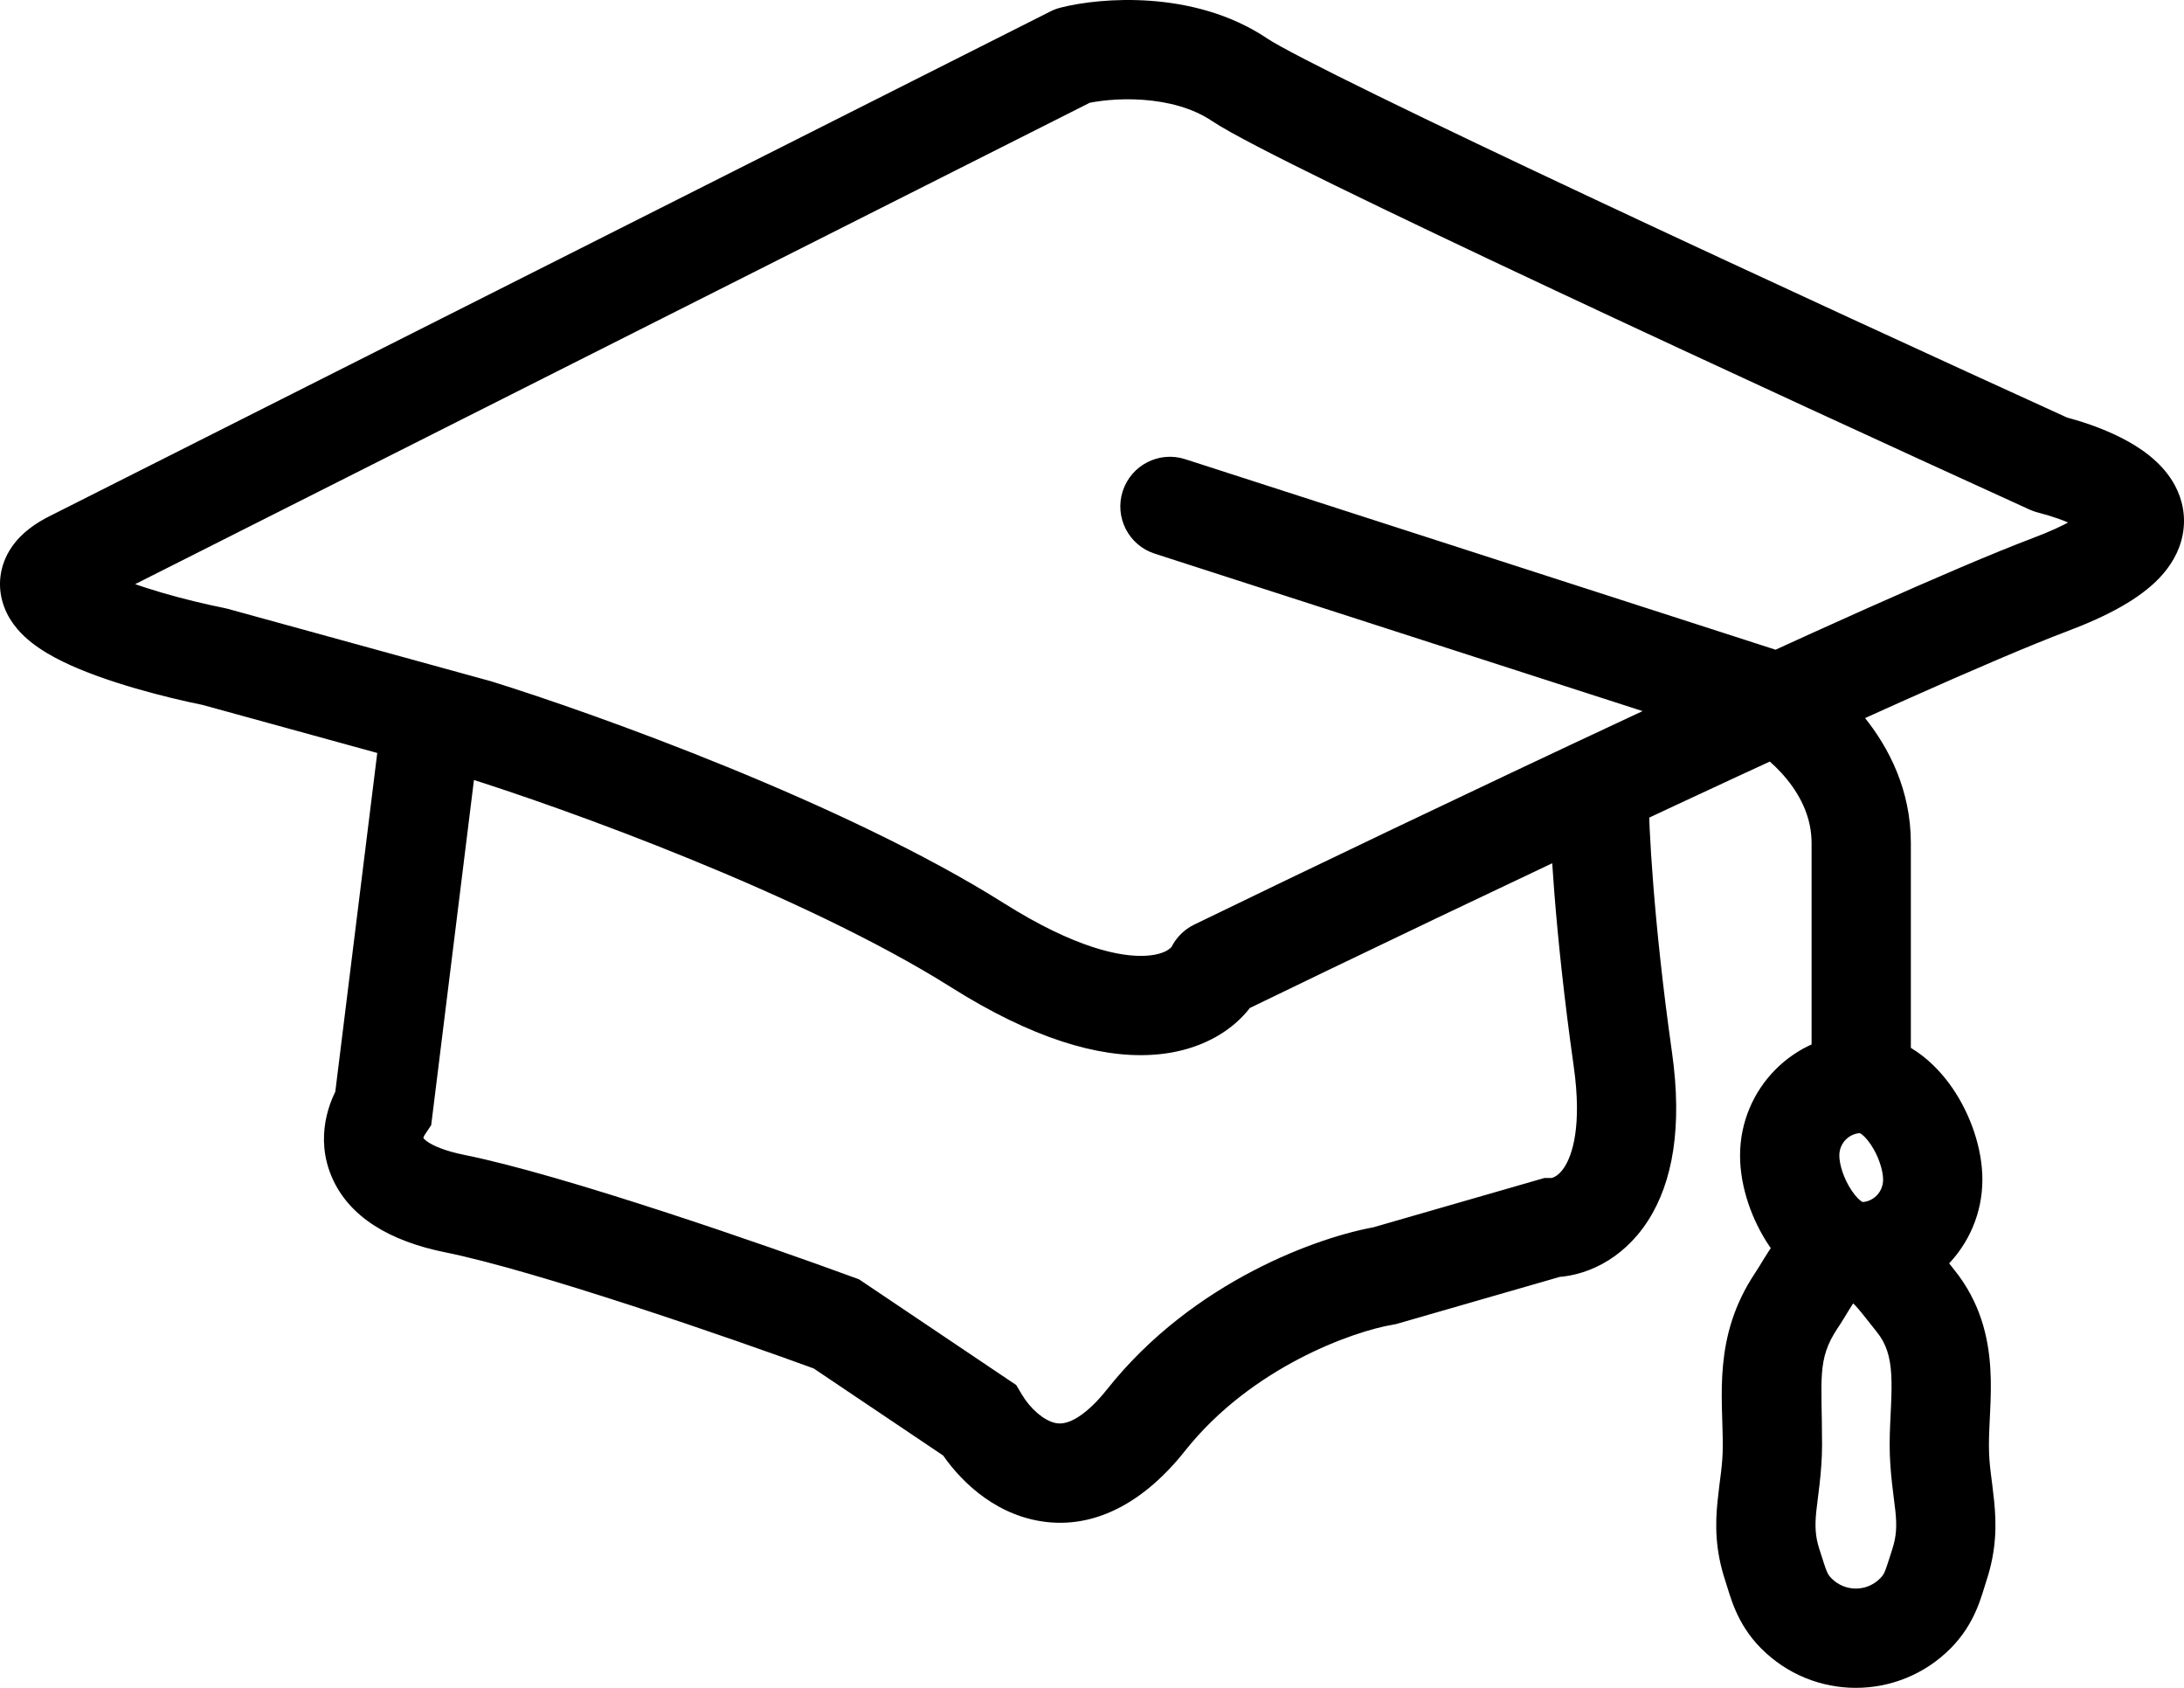 <svg width="44" height="34" viewBox="0 0 44 34" fill="none" xmlns="http://www.w3.org/2000/svg">
<path d="M23.878 9.25C23.352 9.08 22.789 9.369 22.619 9.894C22.449 10.42 22.738 10.984 23.264 11.153L23.571 10.201L23.878 9.25ZM35.576 14.076L36.026 13.183L35.957 13.148L35.883 13.124L35.576 14.076ZM4.326 13.23L4.591 12.265C4.568 12.259 4.546 12.254 4.523 12.249L4.326 13.23ZM1.444 11.293L0.994 10.4L0.994 10.4L1.444 11.293ZM21.614 1.122L21.369 0.153C21.298 0.171 21.229 0.196 21.163 0.23L21.614 1.122ZM24.975 1.607L25.533 0.777V0.777L24.975 1.607ZM41.303 9.355L40.889 10.265C40.943 10.29 41 10.31 41.059 10.325L41.303 9.355ZM24.495 19.526L24.058 18.626C23.859 18.723 23.698 18.883 23.599 19.081L24.495 19.526ZM9.608 14.683L9.904 13.727C9.894 13.724 9.884 13.721 9.873 13.718L9.608 14.683ZM9.676 14.683C9.744 14.135 9.355 13.636 8.807 13.568C8.258 13.5 7.759 13.889 7.691 14.437L8.684 14.56L9.676 14.683ZM7.723 22.309L8.557 22.86L8.687 22.665L8.716 22.432L7.723 22.309ZM16.848 26.667L17.405 25.837L17.305 25.77L17.192 25.729L16.848 26.667ZM19.729 28.605L20.588 28.093L20.473 27.9L20.287 27.775L19.729 28.605ZM27.893 25.699L28.058 26.685L28.115 26.675L28.169 26.66L27.893 25.699ZM31.254 24.73V23.73H31.113L30.977 23.769L31.254 24.73ZM32.695 21.34L31.705 21.48L32.695 21.34ZM37.149 25.234L36.951 24.254L37.149 25.234ZM36.188 26.203L35.356 25.648L36.188 26.203ZM35.708 29.108L36.708 29.108L35.708 29.108ZM35.708 31.53L36.657 31.216L35.708 31.53ZM36.188 32.498L35.478 33.203L36.188 32.498ZM38.589 32.498L39.3 33.203L38.589 32.498ZM39.07 31.53L40.019 31.844L39.07 31.53ZM38.589 26.203L37.812 26.832L38.589 26.203ZM23.571 10.201L23.264 11.153L35.269 15.027L35.576 14.076L35.883 13.124L23.878 9.25L23.571 10.201ZM35.576 14.076L35.126 14.969C35.33 15.072 35.696 15.324 36.001 15.699C36.299 16.066 36.497 16.496 36.497 16.982H37.497H38.497C38.497 15.917 38.055 15.056 37.553 14.438C37.057 13.828 36.463 13.403 36.026 13.183L35.576 14.076ZM37.497 16.982H36.497V21.825H37.497H38.497V16.982H37.497ZM4.326 13.23L4.523 12.249C3.743 12.092 2.74 11.821 2.146 11.532C2.004 11.462 1.918 11.407 1.876 11.374C1.819 11.329 1.899 11.372 1.956 11.522C2.04 11.744 1.997 11.988 1.886 12.15C1.815 12.254 1.766 12.25 1.894 12.185L1.444 11.293L0.994 10.4C0.738 10.529 0.441 10.721 0.236 11.02C-0.009 11.377 -0.071 11.817 0.086 12.231C0.216 12.575 0.462 12.807 0.641 12.948C0.835 13.1 1.057 13.226 1.27 13.33C2.101 13.734 3.308 14.044 4.128 14.21L4.326 13.23ZM1.444 11.293L1.894 12.185L22.064 2.015L21.614 1.122L21.163 0.23L0.994 10.4L1.444 11.293ZM21.614 1.122L21.858 2.092C22.077 2.037 22.522 1.974 23.031 2.011C23.539 2.048 24.032 2.178 24.417 2.437L24.975 1.607L25.533 0.777C24.766 0.261 23.898 0.068 23.174 0.016C22.45 -0.036 21.791 0.046 21.369 0.153L21.614 1.122ZM24.975 1.607L24.417 2.437C24.776 2.678 25.708 3.153 26.875 3.725C28.079 4.314 29.625 5.05 31.285 5.829C34.608 7.389 38.405 9.134 40.889 10.265L41.303 9.355L41.718 8.445C39.239 7.316 35.449 5.575 32.136 4.019C30.479 3.241 28.945 2.511 27.755 1.928C26.528 1.328 25.75 0.923 25.533 0.777L24.975 1.607ZM41.303 9.355L41.059 10.325C41.33 10.393 41.608 10.49 41.825 10.599C41.933 10.654 42.006 10.702 42.05 10.737C42.099 10.776 42.082 10.775 42.054 10.722C42.017 10.654 41.983 10.534 42.009 10.396C42.033 10.274 42.087 10.231 42.056 10.264C42.023 10.298 41.935 10.375 41.745 10.482C41.559 10.588 41.3 10.709 40.949 10.841L41.303 11.777L41.657 12.712C42.462 12.408 43.1 12.067 43.504 11.643C43.717 11.419 43.905 11.13 43.973 10.774C44.045 10.402 43.967 10.059 43.818 9.78C43.554 9.287 43.069 8.987 42.726 8.814C42.342 8.62 41.917 8.479 41.547 8.386L41.303 9.355ZM41.303 11.777L40.949 10.841C37.823 12.024 28.36 16.537 24.058 18.626L24.495 19.526L24.932 20.425C29.274 18.317 38.636 13.854 41.657 12.712L41.303 11.777ZM24.495 19.526L23.599 19.081C23.624 19.031 23.549 19.229 23.075 19.253C22.582 19.279 21.668 19.104 20.226 18.195L19.693 19.041L19.16 19.887C20.791 20.915 22.118 21.306 23.178 21.25C24.257 21.195 25.046 20.666 25.391 19.97L24.495 19.526ZM19.693 19.041L20.226 18.195C17.037 16.185 12.003 14.379 9.904 13.727L9.608 14.683L9.312 15.638C11.375 16.278 16.201 18.023 19.16 19.887L19.693 19.041ZM9.608 14.683L9.873 13.718L4.591 12.265L4.326 13.23L4.06 14.194L9.343 15.647L9.608 14.683ZM8.684 14.56L7.691 14.437L6.731 22.186L7.723 22.309L8.716 22.432L9.676 14.683L8.684 14.56ZM7.723 22.309L6.889 21.757C6.616 22.171 6.347 22.918 6.683 23.706C7.03 24.519 7.86 25.003 8.966 25.226L9.164 24.246L9.362 23.266C8.547 23.101 8.496 22.859 8.523 22.921C8.539 22.958 8.511 22.931 8.557 22.86L7.723 22.309ZM9.164 24.246L8.966 25.226C10.799 25.596 14.727 26.955 16.503 27.606L16.848 26.667L17.192 25.729C15.446 25.088 11.371 23.671 9.362 23.266L9.164 24.246ZM16.848 26.667L16.29 27.497L19.171 29.434L19.729 28.605L20.287 27.775L17.405 25.837L16.848 26.667ZM19.729 28.605L18.869 29.116C19.182 29.641 19.827 30.377 20.78 30.606C21.865 30.866 22.95 30.391 23.874 29.226L23.09 28.605L22.307 27.983C21.993 28.379 21.743 28.549 21.582 28.62C21.435 28.684 21.331 28.682 21.247 28.661C21.023 28.608 20.756 28.375 20.588 28.093L19.729 28.605ZM23.09 28.605L23.874 29.226C25.214 27.537 27.264 26.819 28.058 26.685L27.893 25.699L27.727 24.713C26.601 24.902 24.04 25.798 22.307 27.983L23.09 28.605ZM27.893 25.699L28.169 26.66L31.531 25.691L31.254 24.73L30.977 23.769L27.616 24.738L27.893 25.699ZM31.254 24.73V25.73C31.912 25.73 32.685 25.39 33.199 24.594C33.704 23.811 33.896 22.692 33.685 21.2L32.695 21.34L31.705 21.48C31.878 22.701 31.669 23.276 31.518 23.51C31.376 23.731 31.237 23.73 31.254 23.73V24.73ZM32.695 21.34L33.685 21.2C33.306 18.523 33.215 16.601 33.215 16.013H32.215H31.215C31.215 16.716 31.316 18.734 31.705 21.48L32.695 21.34ZM38.938 23.762H37.938C37.938 24.02 37.733 24.215 37.497 24.215V25.215V26.215C38.853 26.215 39.938 25.108 39.938 23.762H38.938ZM37.497 25.215V24.215C37.587 24.215 37.49 24.256 37.306 23.985C37.139 23.739 37.056 23.448 37.056 23.277H36.056H35.056C35.056 23.91 35.296 24.586 35.651 25.108C35.988 25.605 36.612 26.215 37.497 26.215V25.215ZM36.056 23.277H37.056C37.056 23.019 37.262 22.825 37.497 22.825V21.825V20.825C36.141 20.825 35.056 21.931 35.056 23.277H36.056ZM37.497 21.825V22.825C37.407 22.825 37.504 22.782 37.689 23.054C37.855 23.299 37.938 23.591 37.938 23.762H38.938H39.938C39.938 23.13 39.698 22.453 39.343 21.93C39.006 21.434 38.383 20.825 37.497 20.825V21.825ZM37.149 25.234L36.951 24.254C36.407 24.364 36.049 24.658 35.802 24.969C35.692 25.107 35.603 25.25 35.537 25.357C35.463 25.478 35.416 25.559 35.356 25.648L36.188 26.203L37.02 26.757C37.109 26.625 37.191 26.486 37.243 26.401C37.304 26.301 37.339 26.249 37.367 26.214C37.391 26.184 37.394 26.187 37.377 26.199C37.356 26.212 37.34 26.216 37.346 26.214L37.149 25.234ZM36.188 26.203L35.356 25.648C34.506 26.924 34.708 28.144 34.708 29.108L35.708 29.108L36.708 29.108C36.708 27.772 36.598 27.392 37.02 26.757L36.188 26.203ZM35.708 29.108L34.708 29.108C34.708 29.529 34.65 29.767 34.602 30.247C34.556 30.702 34.551 31.217 34.759 31.844L35.708 31.53L36.657 31.216C36.568 30.945 36.563 30.734 36.592 30.445C36.618 30.181 36.708 29.656 36.708 29.108L35.708 29.108ZM35.708 31.53L34.759 31.844C34.859 32.147 34.977 32.697 35.478 33.203L36.188 32.498L36.898 31.794C36.847 31.743 36.828 31.709 36.806 31.658C36.79 31.622 36.773 31.575 36.748 31.499C36.736 31.461 36.723 31.421 36.708 31.373C36.693 31.326 36.676 31.273 36.657 31.216L35.708 31.53ZM36.188 32.498L35.478 33.203C36.532 34.266 38.245 34.266 39.3 33.203L38.589 32.498L37.879 31.794C37.608 32.069 37.17 32.069 36.898 31.794L36.188 32.498ZM38.589 32.498L39.3 33.203C39.801 32.697 39.919 32.147 40.019 31.844L39.07 31.53L38.12 31.216C38.102 31.273 38.085 31.326 38.07 31.373C38.054 31.421 38.042 31.461 38.029 31.499C38.005 31.575 37.987 31.622 37.972 31.658C37.95 31.709 37.93 31.743 37.879 31.794L38.589 32.498ZM39.07 31.53L40.019 31.844C40.226 31.217 40.221 30.702 40.176 30.247C40.128 29.767 40.07 29.529 40.07 29.108L39.07 29.108L38.07 29.108C38.07 29.656 38.159 30.181 38.186 30.445C38.215 30.735 38.21 30.945 38.12 31.216L39.07 31.53ZM39.07 29.108L40.07 29.108C40.07 28.896 40.083 28.686 40.095 28.417C40.107 28.163 40.117 27.869 40.098 27.566C40.06 26.942 39.9 26.233 39.367 25.574L38.589 26.203L37.812 26.832C38 27.064 38.08 27.324 38.102 27.687C38.113 27.878 38.108 28.083 38.097 28.326C38.087 28.552 38.07 28.836 38.07 29.108L39.07 29.108ZM38.589 26.203L39.367 25.574C39.218 25.39 38.925 24.983 38.61 24.712C38.223 24.379 37.666 24.11 36.951 24.254L37.149 25.234L37.346 26.214C37.35 26.214 37.321 26.218 37.284 26.206C37.255 26.196 37.261 26.19 37.305 26.228C37.352 26.268 37.413 26.333 37.504 26.444C37.548 26.497 37.593 26.555 37.645 26.621C37.695 26.685 37.753 26.759 37.812 26.832L38.589 26.203Z" fill="black"/>
</svg>

